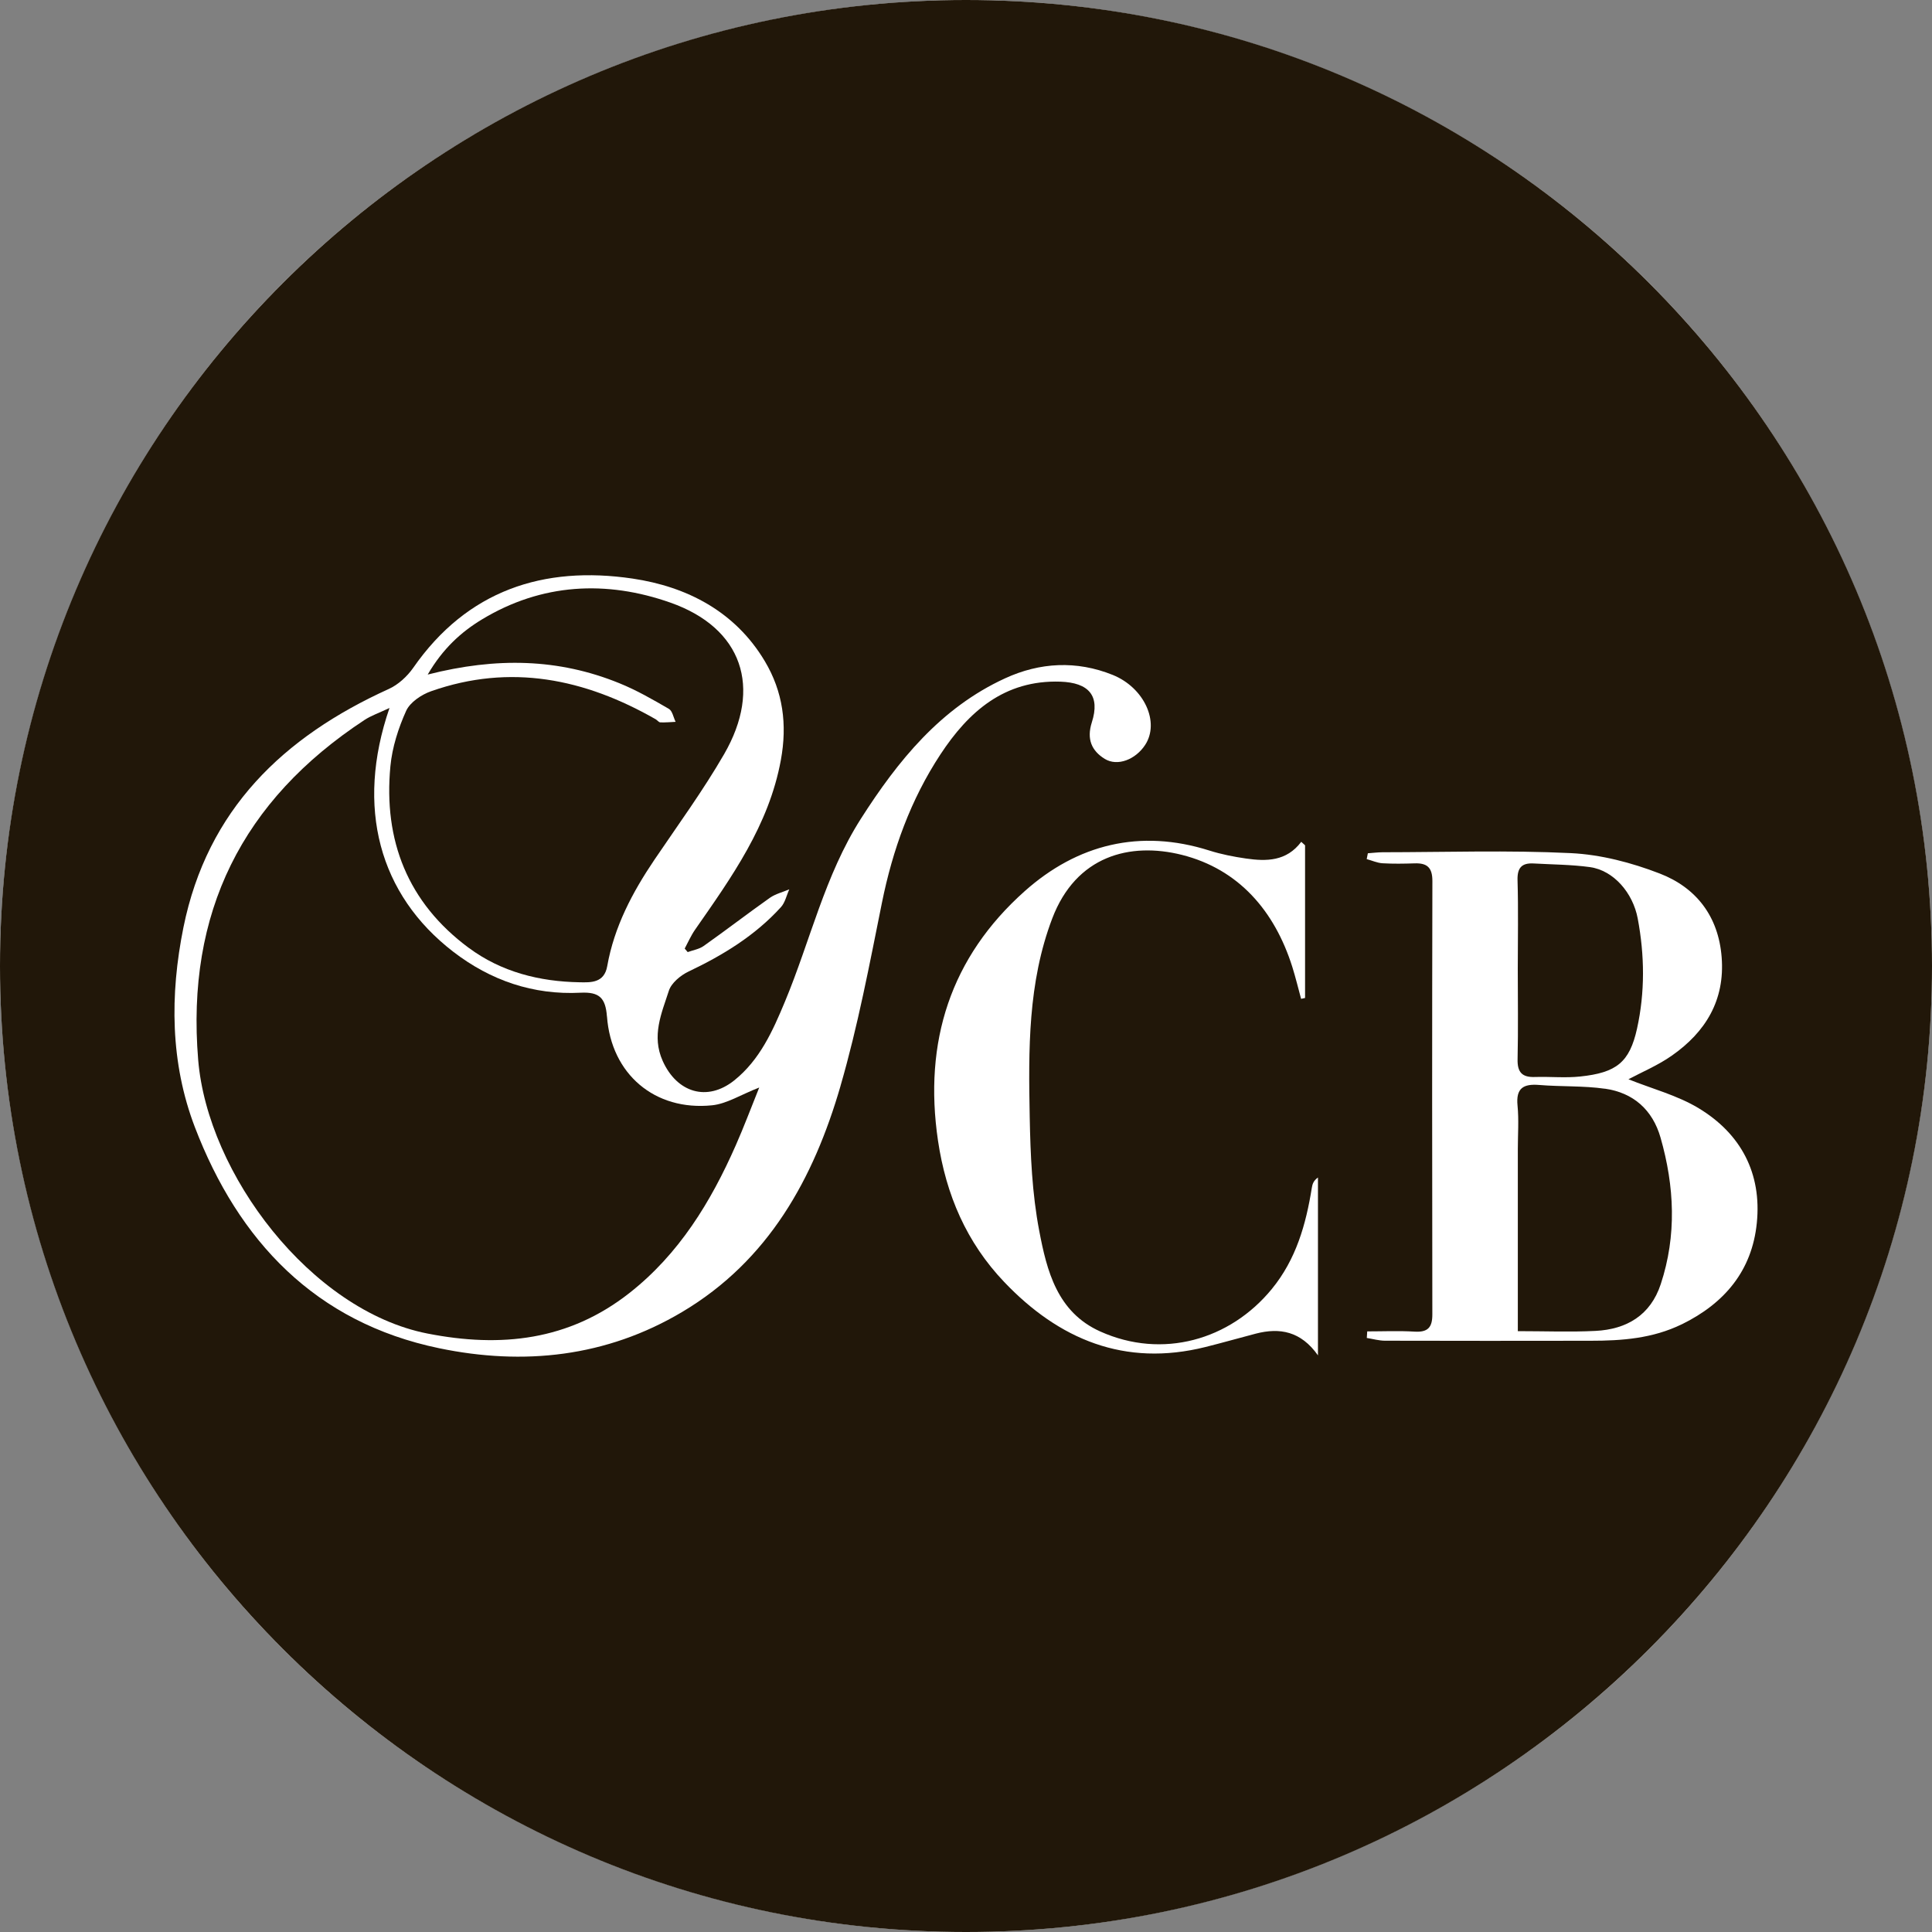 <svg xmlns="http://www.w3.org/2000/svg" version="1.1" xmlns:xlink="http://www.w3.org/1999/xlink" xmlns:svgjs="http://svgjs.dev/svgjs" width="40" height="40"><rect width="100%" height="100%" fill="#808080" stroke="none"/><svg width="40" height="40" viewBox="0 0 40 40" fill="none" xmlns="http://www.w3.org/2000/svg">
<g clip-path="url(#clip0_277_849)">
<circle cx="20" cy="20" r="20" fill="white"></circle>
<path d="M31.424 20.058C31.424 20.681 31.434 21.305 31.42 21.929C31.413 22.202 31.515 22.308 31.781 22.298C32.093 22.288 32.408 22.321 32.716 22.288C33.466 22.209 33.738 21.996 33.893 21.296C34.059 20.544 34.051 19.778 33.907 19.015C33.808 18.489 33.411 18.02 32.915 17.952C32.531 17.9 32.138 17.899 31.75 17.877C31.506 17.864 31.411 17.967 31.419 18.225C31.437 18.835 31.424 19.446 31.424 20.057V20.058Z" fill="#211709"></path>
<path d="M9.704 19.623C10.378 20.124 11.17 20.323 12.002 20.337C12.23 20.341 12.51 20.355 12.572 20.003C12.716 19.188 13.093 18.474 13.552 17.796C14.04 17.075 14.556 16.368 14.991 15.616C15.788 14.238 15.369 13.001 13.881 12.477C12.553 12.009 11.216 12.076 9.979 12.824C9.549 13.084 9.17 13.426 8.855 13.966C10.28 13.603 11.566 13.634 12.82 14.144C13.177 14.288 13.515 14.483 13.848 14.676C13.922 14.719 13.942 14.853 13.988 14.945C13.882 14.95 13.777 14.96 13.671 14.956C13.639 14.955 13.609 14.911 13.576 14.892C12.107 14.051 10.567 13.734 8.926 14.311C8.726 14.381 8.491 14.538 8.409 14.717C8.247 15.076 8.12 15.473 8.083 15.863C7.936 17.403 8.444 18.69 9.704 19.624V19.623Z" fill="#211709"></path>
<path d="M20 0C8.955 0 0 8.955 0 20C0 31.045 8.955 40 20 40C31.045 40 40 31.045 40 20C40 8.955 31.045 0 20 0ZM17.402 22.484C16.846 24.401 15.914 26.099 14.123 27.163C12.552 28.097 10.838 28.277 9.089 27.913C6.531 27.381 4.936 25.693 4.034 23.335C3.526 22.007 3.515 20.601 3.798 19.2C4.293 16.759 5.867 15.255 8.048 14.265C8.245 14.176 8.43 14.005 8.555 13.827C9.671 12.221 11.255 11.706 13.098 11.979C14.217 12.145 15.218 12.656 15.834 13.688C16.211 14.319 16.302 14.999 16.167 15.735C15.919 17.089 15.146 18.163 14.388 19.252C14.305 19.372 14.246 19.509 14.176 19.639C14.196 19.663 14.217 19.688 14.238 19.712C14.349 19.671 14.477 19.652 14.571 19.584C15.032 19.258 15.48 18.913 15.941 18.587C16.058 18.506 16.207 18.47 16.341 18.413C16.284 18.538 16.255 18.688 16.166 18.784C15.631 19.372 14.968 19.776 14.255 20.115C14.09 20.194 13.9 20.351 13.848 20.512C13.697 20.98 13.485 21.444 13.722 21.969C14.016 22.62 14.639 22.817 15.201 22.369C15.731 21.945 15.999 21.344 16.252 20.736C16.777 19.476 17.077 18.122 17.822 16.954C18.59 15.75 19.475 14.656 20.809 14.044C21.528 13.713 22.288 13.671 23.039 13.974C23.691 14.238 24.016 14.953 23.709 15.423C23.512 15.724 23.138 15.874 22.873 15.712C22.602 15.545 22.494 15.304 22.605 14.956C22.782 14.405 22.544 14.133 21.953 14.113C20.794 14.075 20.051 14.736 19.47 15.62C18.855 16.555 18.481 17.592 18.259 18.693C18.003 19.962 17.762 21.241 17.402 22.482V22.484ZM27.288 28.063C26.934 27.559 26.494 27.484 26.002 27.611C25.652 27.702 25.305 27.802 24.955 27.889C23.286 28.305 21.923 27.732 20.788 26.539C20.014 25.726 19.586 24.739 19.42 23.615C19.118 21.568 19.679 19.819 21.216 18.45C22.304 17.481 23.602 17.154 25.04 17.61C25.286 17.688 25.543 17.738 25.798 17.775C26.219 17.835 26.634 17.836 26.941 17.429C26.968 17.453 26.994 17.477 27.02 17.501V20.662C26.993 20.668 26.966 20.674 26.938 20.68C26.878 20.459 26.824 20.237 26.756 20.019C26.389 18.855 25.641 17.994 24.469 17.699C23.395 17.43 22.279 17.717 21.785 19.017C21.28 20.347 21.293 21.735 21.319 23.119C21.334 23.909 21.368 24.71 21.516 25.482C21.673 26.308 21.886 27.166 22.78 27.567C24.066 28.145 25.466 27.744 26.331 26.688C26.834 26.074 27.038 25.352 27.16 24.592C27.172 24.519 27.191 24.447 27.287 24.379V28.061L27.288 28.063ZM34.819 27.418C34.217 27.712 33.58 27.759 32.931 27.759C31.512 27.761 30.095 27.762 28.677 27.758C28.551 27.758 28.425 27.721 28.298 27.701C28.302 27.655 28.305 27.61 28.307 27.565C28.634 27.565 28.962 27.55 29.288 27.57C29.56 27.586 29.656 27.485 29.655 27.214C29.65 24.222 29.649 21.23 29.656 18.238C29.656 17.958 29.543 17.866 29.287 17.875C29.066 17.882 28.844 17.886 28.623 17.873C28.513 17.866 28.405 17.816 28.296 17.787C28.304 17.746 28.312 17.706 28.32 17.666C28.42 17.659 28.521 17.646 28.622 17.645C29.923 17.644 31.226 17.6 32.523 17.663C33.144 17.693 33.78 17.86 34.362 18.085C35.119 18.377 35.579 18.972 35.645 19.818C35.715 20.707 35.314 21.366 34.613 21.856C34.327 22.057 33.996 22.195 33.715 22.345C34.202 22.541 34.727 22.677 35.17 22.945C36.044 23.473 36.477 24.292 36.373 25.32C36.274 26.308 35.706 26.984 34.819 27.419V27.418Z" fill="#211709"></path>
<path d="M33.228 22.541C32.78 22.477 32.32 22.501 31.867 22.463C31.538 22.436 31.383 22.53 31.419 22.891C31.448 23.188 31.425 23.49 31.425 23.789C31.425 25.024 31.425 26.259 31.425 27.56C31.996 27.56 32.515 27.581 33.031 27.555C33.679 27.523 34.172 27.23 34.384 26.587C34.717 25.578 34.668 24.562 34.38 23.554C34.215 22.977 33.815 22.623 33.229 22.54L33.228 22.541Z" fill="#211709"></path>
<path d="M12.566 21.045C12.537 20.66 12.409 20.534 12.02 20.553C11.041 20.603 10.158 20.301 9.383 19.704C7.851 18.524 7.356 16.716 8.064 14.658C7.834 14.766 7.679 14.819 7.547 14.906C5.013 16.572 3.851 18.895 4.103 21.942C4.298 24.308 6.436 27.134 8.848 27.609C10.373 27.909 11.777 27.754 13.028 26.773C14.057 25.966 14.716 24.887 15.234 23.711C15.402 23.331 15.548 22.94 15.719 22.516C15.333 22.667 15.046 22.853 14.743 22.884C13.556 23.006 12.654 22.238 12.567 21.045H12.566Z" fill="#211709"></path>
</g>
<defs>
<clipPath id="SvgjsClipPath1015">
<rect width="40" height="40" fill="white"></rect>
</clipPath>
</defs>
</svg><style>@media (prefers-color-scheme: light) { :root { filter: none; } }
@media (prefers-color-scheme: dark) { :root { filter: none; } }
</style></svg>